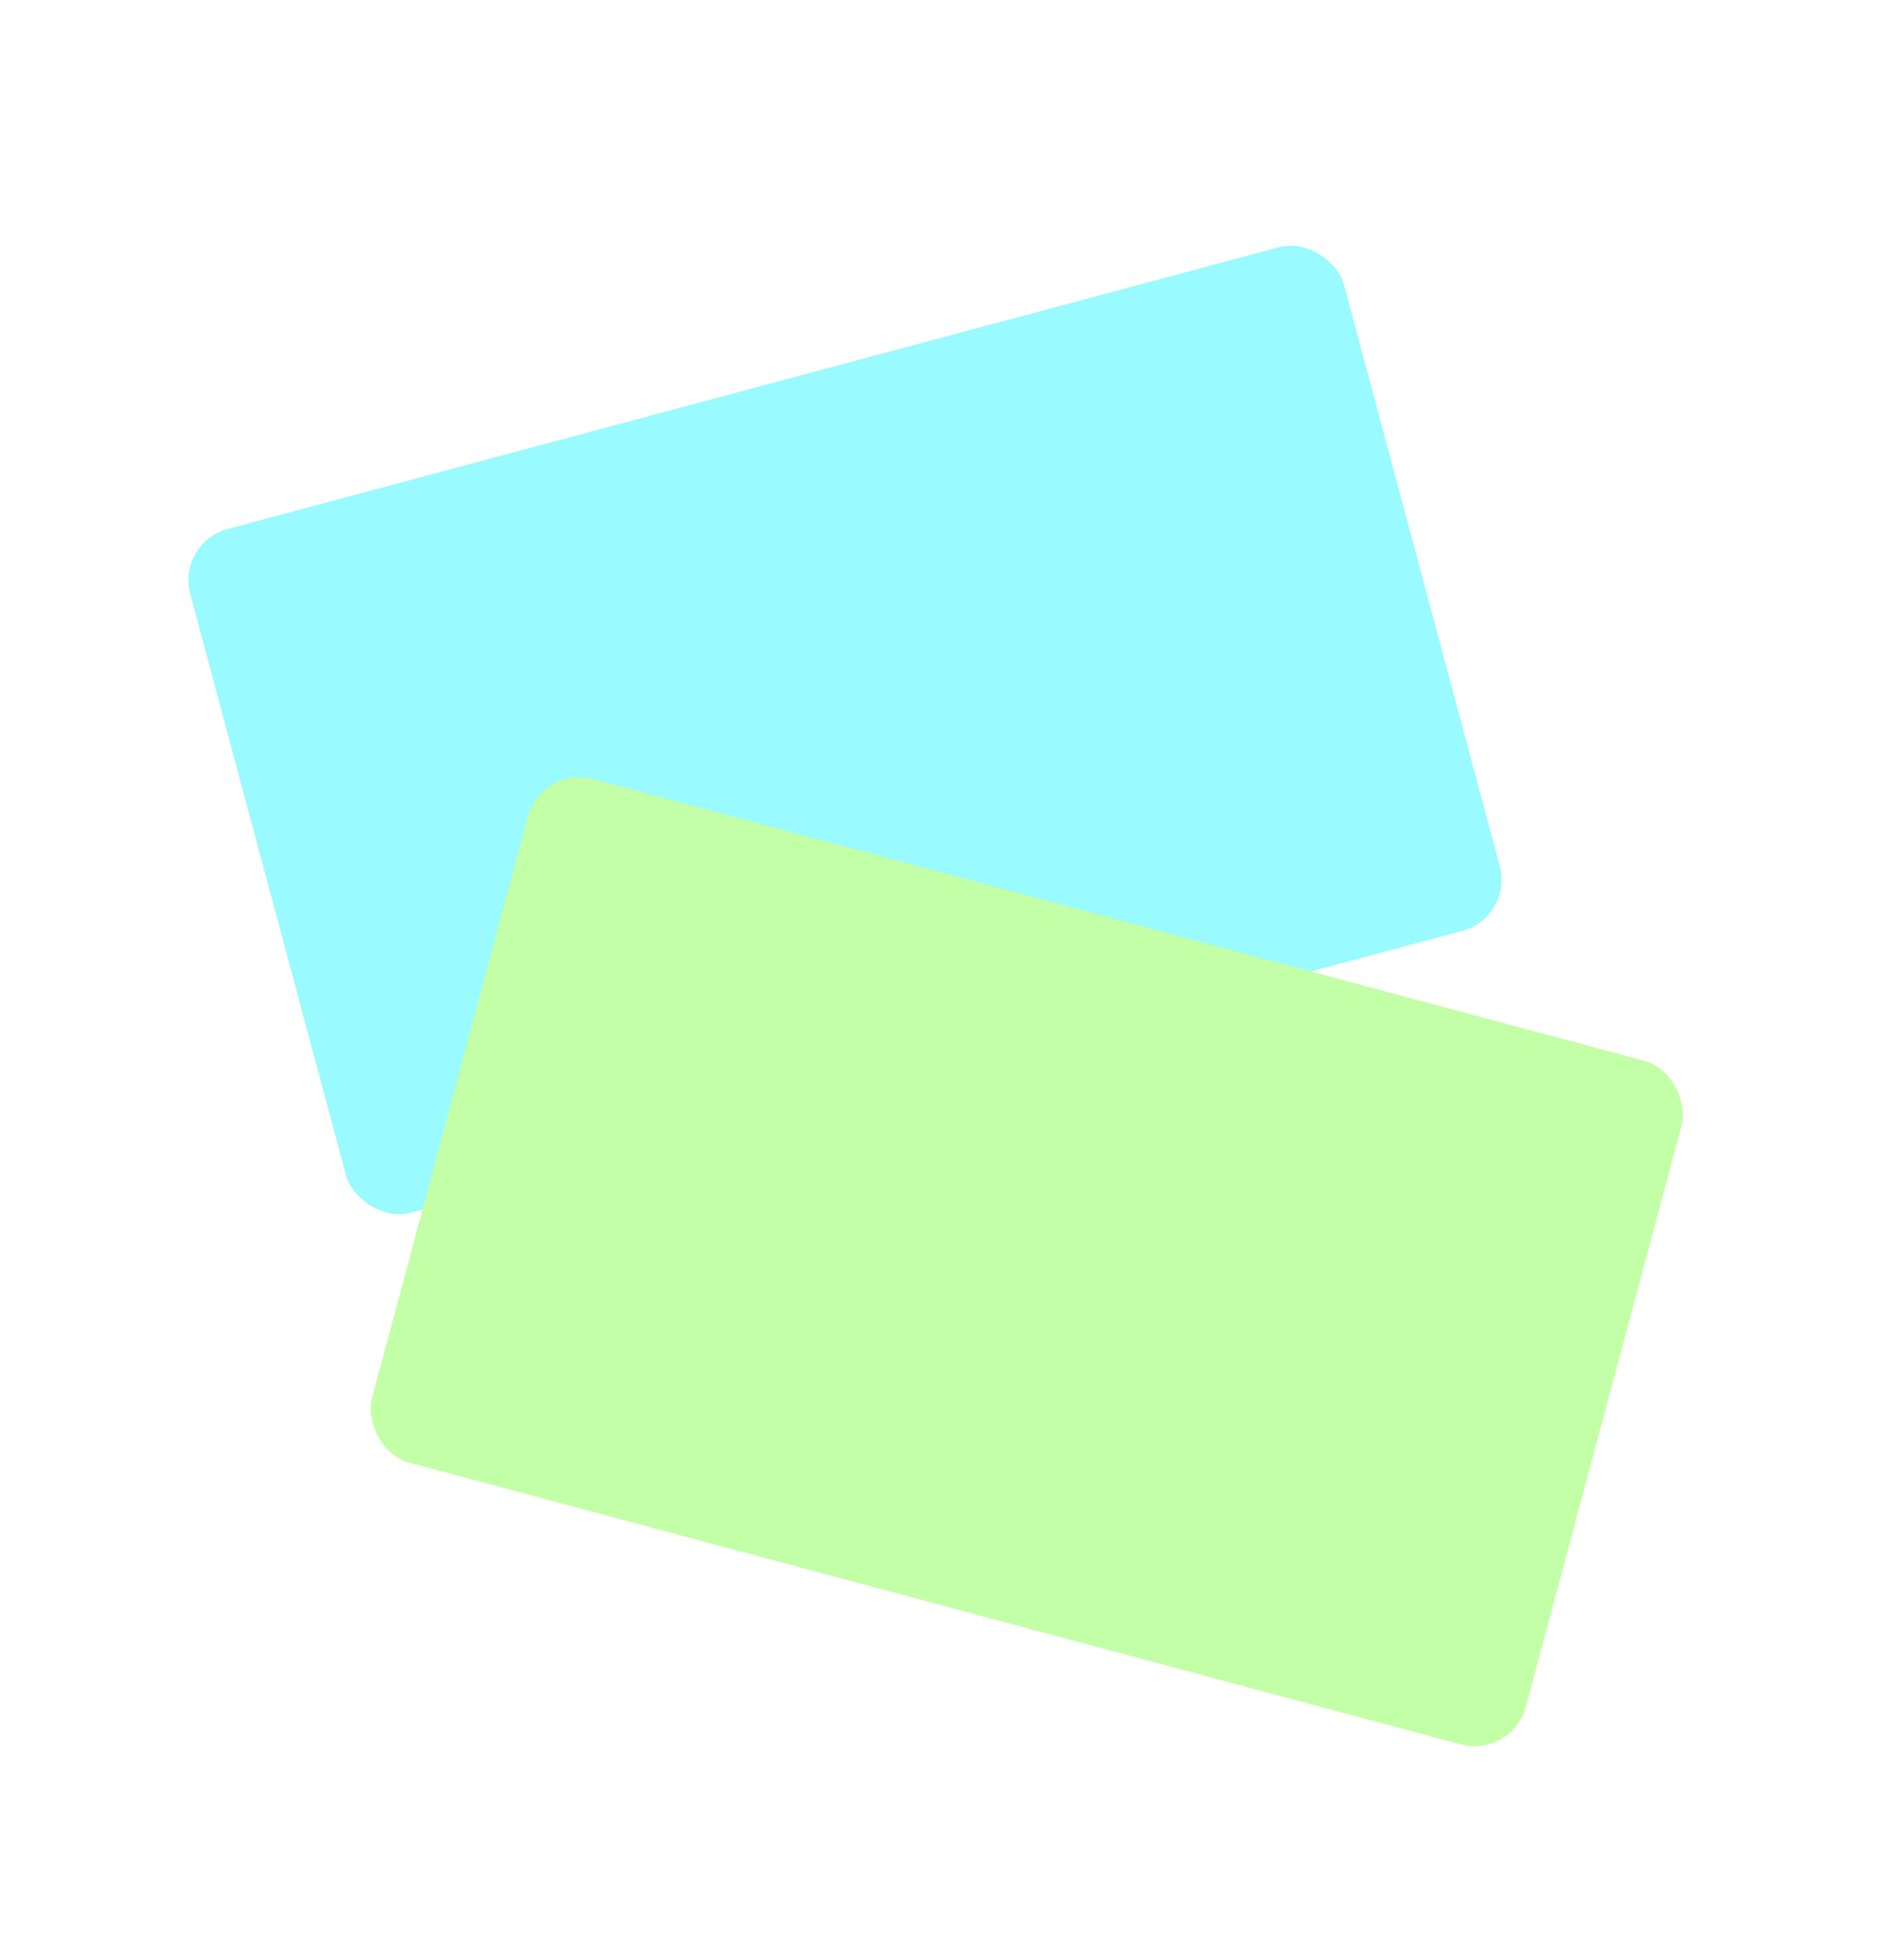 <svg width="854" height="886" viewBox="0 0 854 886" fill="none" xmlns="http://www.w3.org/2000/svg">
<g clip-path="url(#clip0_1472_7791)">
<g filter="url(#filter0_f_1472_7791)">
<rect x="79.789" y="245.333" width="540" height="320" rx="24" transform="rotate(-15 79.789 245.333)" fill="#99FAFF"/>
</g>
<g filter="url(#filter1_f_1472_7791)">
<rect x="244.822" y="346" width="540" height="320" rx="24" transform="rotate(15 244.822 346)" fill="#C3FFA6"/>
</g>
</g>
<defs>
<filter id="filter0_f_1472_7791" x="-74.823" y="-49.041" width="913.646" height="758.083" filterUnits="userSpaceOnUse" color-interpolation-filters="sRGB">
<feFlood flood-opacity="0" result="BackgroundImageFix"/>
<feBlend mode="normal" in="SourceGraphic" in2="BackgroundImageFix" result="shape"/>
<feGaussianBlur stdDeviation="80" result="effect1_foregroundBlur_1472_7791"/>
</filter>
<filter id="filter1_f_1472_7791" x="7.388" y="191.388" width="913.646" height="758.083" filterUnits="userSpaceOnUse" color-interpolation-filters="sRGB">
<feFlood flood-opacity="0" result="BackgroundImageFix"/>
<feBlend mode="normal" in="SourceGraphic" in2="BackgroundImageFix" result="shape"/>
<feGaussianBlur stdDeviation="80" result="effect1_foregroundBlur_1472_7791"/>
</filter>
<clipPath id="clip0_1472_7791">
<rect width="854" height="886" fill="white"/>
</clipPath>
</defs>
</svg>
